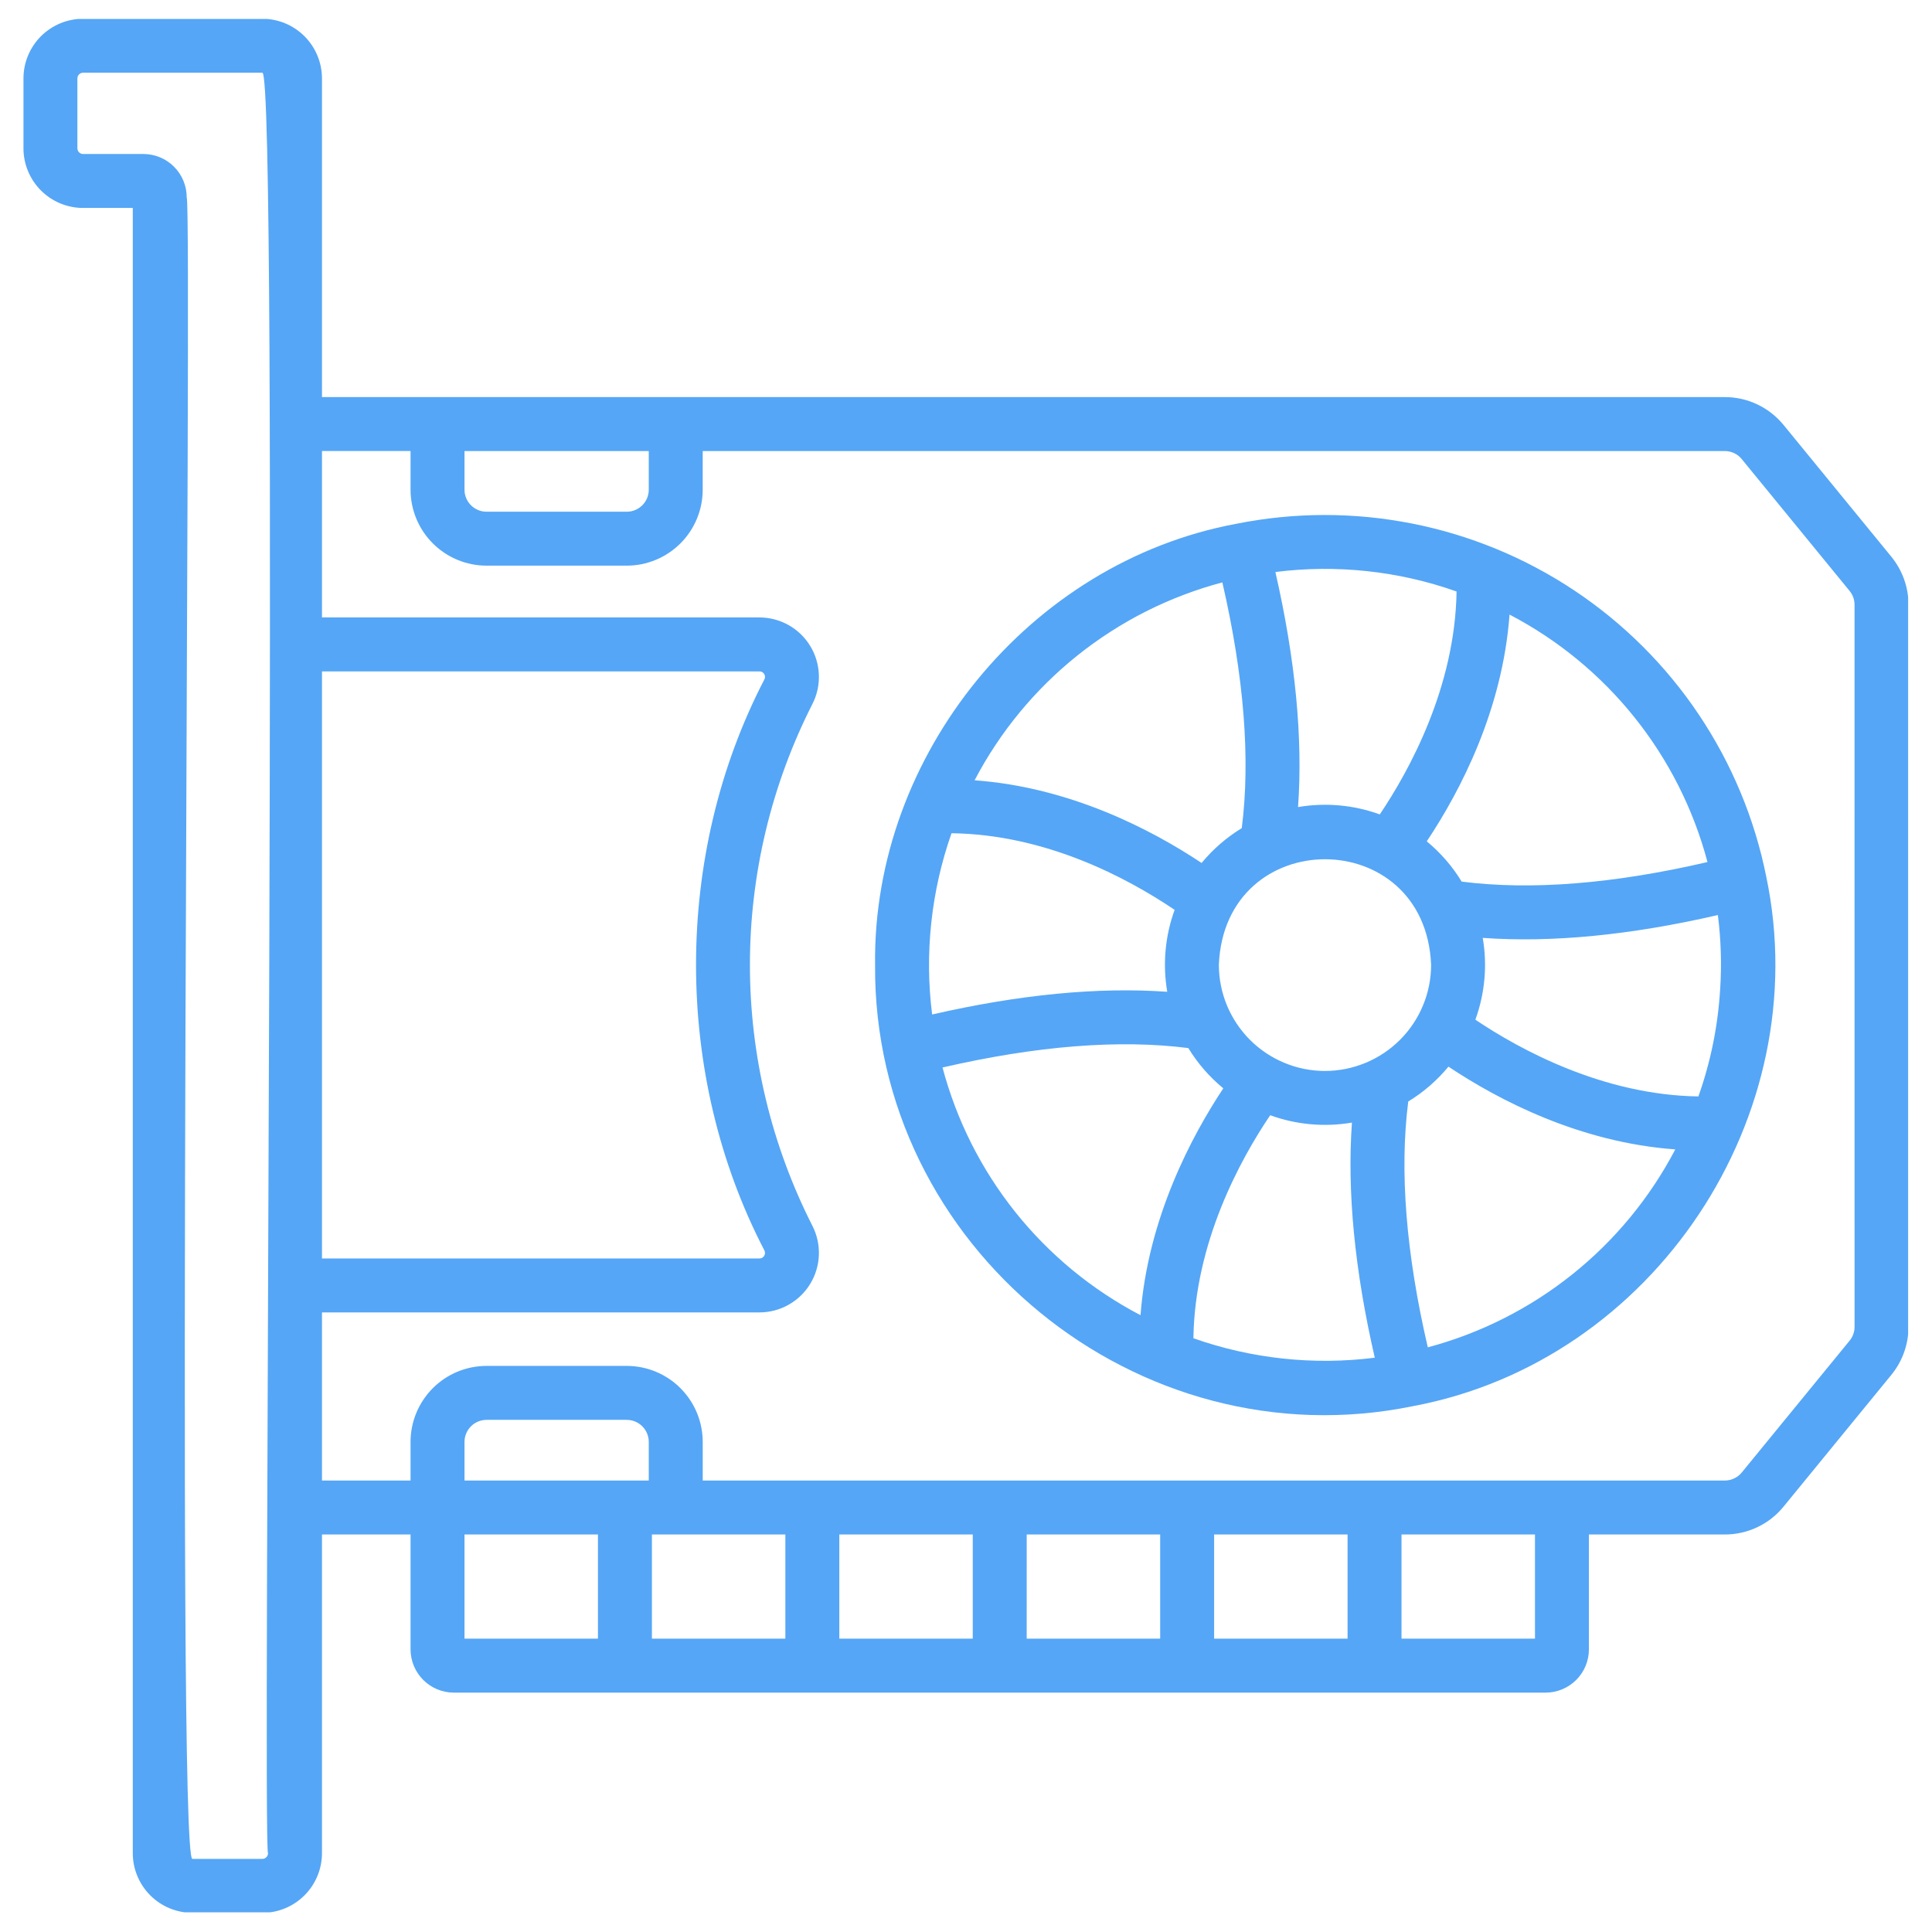 <svg xmlns="http://www.w3.org/2000/svg" xmlns:xlink="http://www.w3.org/1999/xlink" width="500" zoomAndPan="magnify" viewBox="0 0 375 375" height="500" preserveAspectRatio="xMidYMid meet" version="1.0"><defs><clipPath id="7f81e455e5"><path d="M 4.367 3.676 L 370.367 3.676 L 370.367 371.176 L 4.367 371.176 Z M 4.367 3.676 " clip-rule="nonzero"/></clipPath></defs><g clip-path="url(#7f81e455e5)"><path fill="#55a6f6" d="M 367.109 108.059 L 346.184 82.48 C 345.492 81.637 344.719 80.875 343.855 80.203 C 342.996 79.527 342.074 78.957 341.086 78.492 C 340.102 78.023 339.074 77.668 338.008 77.43 C 336.941 77.191 335.863 77.074 334.77 77.074 L 62.496 77.074 L 62.496 15.215 C 62.492 14.457 62.418 13.703 62.27 12.957 C 62.121 12.215 61.902 11.492 61.609 10.789 C 61.32 10.086 60.961 9.422 60.539 8.789 C 60.117 8.156 59.637 7.574 59.102 7.035 C 58.562 6.5 57.98 6.02 57.348 5.598 C 56.715 5.176 56.051 4.816 55.348 4.527 C 54.645 4.234 53.922 4.016 53.18 3.867 C 52.434 3.719 51.68 3.641 50.922 3.641 L 16.129 3.641 C 15.367 3.641 14.613 3.719 13.871 3.867 C 13.125 4.016 12.402 4.234 11.699 4.527 C 11 4.816 10.332 5.176 9.699 5.598 C 9.07 6.02 8.484 6.5 7.945 7.035 C 7.41 7.574 6.93 8.156 6.508 8.789 C 6.086 9.422 5.73 10.086 5.438 10.789 C 5.148 11.492 4.926 12.215 4.777 12.957 C 4.629 13.703 4.555 14.457 4.555 15.215 L 4.555 28.789 C 4.555 29.547 4.629 30.301 4.777 31.047 C 4.926 31.789 5.148 32.516 5.438 33.215 C 5.73 33.918 6.086 34.586 6.508 35.215 C 6.93 35.848 7.41 36.434 7.945 36.969 C 8.484 37.508 9.07 37.984 9.699 38.41 C 10.332 38.832 11 39.188 11.699 39.48 C 12.402 39.77 13.125 39.988 13.871 40.141 C 14.613 40.289 15.367 40.363 16.129 40.363 L 25.773 40.363 L 25.773 359.703 C 25.773 360.465 25.848 361.215 25.996 361.961 C 26.145 362.707 26.367 363.43 26.656 364.133 C 26.949 364.832 27.305 365.5 27.727 366.129 C 28.148 366.762 28.629 367.348 29.164 367.883 C 29.703 368.422 30.285 368.902 30.918 369.324 C 31.551 369.746 32.215 370.102 32.918 370.395 C 33.621 370.684 34.344 370.906 35.09 371.055 C 35.832 371.203 36.586 371.277 37.344 371.277 L 50.922 371.277 C 51.68 371.277 52.434 371.203 53.18 371.055 C 53.922 370.906 54.645 370.684 55.348 370.395 C 56.051 370.102 56.715 369.746 57.348 369.324 C 57.98 368.902 58.562 368.422 59.102 367.883 C 59.637 367.348 60.117 366.762 60.539 366.133 C 60.961 365.5 61.32 364.832 61.609 364.133 C 61.902 363.43 62.121 362.707 62.27 361.961 C 62.418 361.215 62.492 360.465 62.496 359.703 L 62.496 297.844 L 79.688 297.844 L 79.688 320.133 C 79.688 320.684 79.742 321.23 79.852 321.773 C 79.957 322.312 80.117 322.84 80.328 323.348 C 80.539 323.859 80.801 324.344 81.105 324.801 C 81.414 325.262 81.762 325.684 82.152 326.074 C 82.543 326.465 82.965 326.812 83.426 327.121 C 83.883 327.426 84.367 327.684 84.879 327.898 C 85.387 328.109 85.914 328.27 86.453 328.375 C 86.996 328.484 87.539 328.539 88.094 328.539 L 300.004 328.539 C 300.555 328.539 301.102 328.484 301.641 328.375 C 302.184 328.266 302.707 328.109 303.219 327.895 C 303.727 327.684 304.211 327.426 304.672 327.117 C 305.129 326.812 305.555 326.465 305.945 326.074 C 306.332 325.684 306.684 325.258 306.988 324.801 C 307.297 324.344 307.555 323.859 307.766 323.348 C 307.977 322.84 308.137 322.312 308.246 321.773 C 308.352 321.23 308.406 320.684 308.406 320.133 L 308.406 297.844 L 334.773 297.844 C 335.863 297.848 336.945 297.727 338.012 297.488 C 339.074 297.25 340.102 296.898 341.09 296.43 C 342.078 295.961 343 295.391 343.859 294.719 C 344.719 294.043 345.496 293.281 346.184 292.438 L 367.109 266.859 C 368.184 265.543 369.008 264.082 369.582 262.48 C 370.152 260.879 370.438 259.227 370.441 257.523 L 370.441 117.395 C 370.438 115.695 370.152 114.043 369.582 112.441 C 369.008 110.84 368.184 109.379 367.109 108.059 Z M 125.926 87.547 L 125.926 95.055 C 125.926 95.336 125.898 95.613 125.84 95.887 C 125.785 96.164 125.707 96.43 125.598 96.688 C 125.492 96.945 125.359 97.191 125.203 97.426 C 125.047 97.66 124.871 97.875 124.672 98.07 C 124.473 98.27 124.258 98.445 124.027 98.602 C 123.793 98.758 123.547 98.891 123.289 98.996 C 123.031 99.105 122.762 99.188 122.488 99.242 C 122.215 99.297 121.938 99.324 121.656 99.324 L 94.43 99.324 C 94.148 99.324 93.871 99.297 93.598 99.242 C 93.32 99.188 93.055 99.105 92.797 98.996 C 92.539 98.891 92.293 98.758 92.059 98.602 C 91.824 98.445 91.609 98.27 91.414 98.07 C 91.215 97.875 91.039 97.66 90.883 97.426 C 90.727 97.191 90.594 96.945 90.488 96.688 C 90.379 96.43 90.297 96.164 90.242 95.887 C 90.188 95.613 90.16 95.336 90.16 95.055 L 90.16 87.547 Z M 52.023 359.703 C 52.023 359.852 51.996 359.992 51.938 360.125 C 51.883 360.262 51.805 360.379 51.699 360.484 C 51.598 360.586 51.477 360.668 51.344 360.723 C 51.207 360.777 51.066 360.809 50.922 360.809 L 37.344 360.809 C 34.121 361.07 37.352 39.383 36.238 38.293 C 36.238 37.742 36.184 37.195 36.078 36.656 C 35.969 36.117 35.809 35.59 35.598 35.082 C 35.387 34.57 35.129 34.086 34.82 33.629 C 34.516 33.172 34.168 32.746 33.777 32.355 C 33.387 31.965 32.965 31.617 32.504 31.312 C 32.047 31.004 31.562 30.746 31.055 30.535 C 30.543 30.324 30.02 30.164 29.477 30.055 C 28.938 29.945 28.391 29.891 27.84 29.891 L 16.129 29.891 C 15.98 29.891 15.84 29.863 15.707 29.809 C 15.57 29.75 15.453 29.672 15.348 29.566 C 15.246 29.465 15.164 29.344 15.109 29.211 C 15.055 29.074 15.027 28.934 15.023 28.789 L 15.023 15.215 C 15.027 15.07 15.055 14.93 15.109 14.793 C 15.164 14.66 15.246 14.539 15.348 14.438 C 15.453 14.332 15.57 14.254 15.707 14.199 C 15.84 14.141 15.98 14.113 16.129 14.113 L 50.922 14.113 C 54.16 13.852 50.902 358.617 52.023 359.703 Z M 125.926 287.371 L 90.16 287.371 L 90.16 279.863 C 90.16 279.586 90.188 279.309 90.242 279.031 C 90.297 278.758 90.379 278.492 90.488 278.23 C 90.594 277.973 90.727 277.727 90.883 277.496 C 91.039 277.262 91.215 277.047 91.414 276.848 C 91.609 276.648 91.824 276.473 92.059 276.316 C 92.293 276.16 92.539 276.031 92.797 275.922 C 93.055 275.816 93.32 275.734 93.598 275.68 C 93.871 275.625 94.148 275.598 94.43 275.594 L 121.656 275.594 C 121.938 275.598 122.215 275.625 122.488 275.68 C 122.762 275.734 123.031 275.816 123.289 275.922 C 123.547 276.031 123.793 276.16 124.027 276.316 C 124.258 276.473 124.473 276.648 124.672 276.848 C 124.871 277.047 125.047 277.262 125.203 277.496 C 125.359 277.727 125.492 277.973 125.598 278.23 C 125.707 278.492 125.785 278.758 125.84 279.031 C 125.898 279.309 125.926 279.586 125.926 279.863 Z M 90.16 297.844 L 116.062 297.844 L 116.062 318.062 L 90.16 318.062 Z M 126.535 297.844 L 152.438 297.844 L 152.438 318.062 L 126.535 318.062 Z M 162.91 297.844 L 188.812 297.844 L 188.812 318.062 L 162.91 318.062 Z M 199.285 297.844 L 225.188 297.844 L 225.188 318.062 L 199.281 318.062 Z M 235.66 297.844 L 261.562 297.844 L 261.562 318.062 L 235.66 318.062 Z M 297.938 318.062 L 272.031 318.062 L 272.031 297.844 L 297.938 297.844 Z M 359.969 257.52 C 359.969 258.535 359.645 259.438 359.004 260.227 L 338.078 285.805 C 337.676 286.301 337.184 286.684 336.605 286.957 C 336.027 287.234 335.418 287.371 334.777 287.371 L 136.398 287.371 L 136.398 279.863 C 136.395 278.895 136.301 277.938 136.109 276.988 C 135.922 276.039 135.641 275.117 135.27 274.223 C 134.898 273.328 134.445 272.48 133.906 271.676 C 133.367 270.871 132.758 270.129 132.074 269.445 C 131.391 268.758 130.645 268.148 129.84 267.609 C 129.035 267.074 128.188 266.617 127.293 266.246 C 126.398 265.875 125.48 265.598 124.531 265.406 C 123.582 265.219 122.625 265.121 121.656 265.121 L 94.43 265.121 C 93.461 265.121 92.504 265.219 91.555 265.406 C 90.605 265.598 89.684 265.875 88.789 266.246 C 87.898 266.617 87.047 267.074 86.242 267.609 C 85.441 268.148 84.695 268.758 84.012 269.445 C 83.328 270.129 82.715 270.871 82.18 271.676 C 81.641 272.48 81.188 273.328 80.816 274.223 C 80.445 275.117 80.164 276.039 79.973 276.988 C 79.785 277.938 79.688 278.895 79.688 279.863 L 79.688 287.371 L 62.496 287.371 L 62.496 254.738 L 147.383 254.738 C 147.875 254.738 148.367 254.707 148.855 254.645 C 149.344 254.582 149.824 254.488 150.301 254.367 C 150.777 254.242 151.246 254.09 151.703 253.906 C 152.16 253.723 152.602 253.512 153.031 253.27 C 153.461 253.031 153.875 252.762 154.27 252.469 C 154.668 252.176 155.043 251.859 155.398 251.52 C 155.754 251.18 156.086 250.816 156.395 250.434 C 156.703 250.051 156.984 249.648 157.242 249.23 C 157.5 248.809 157.73 248.375 157.934 247.926 C 158.137 247.477 158.309 247.02 158.449 246.547 C 158.594 246.074 158.707 245.598 158.789 245.113 C 158.871 244.625 158.922 244.137 158.941 243.645 C 158.961 243.156 158.949 242.664 158.906 242.172 C 158.863 241.684 158.789 241.195 158.684 240.715 C 158.578 240.234 158.445 239.762 158.277 239.301 C 158.113 238.836 157.918 238.383 157.695 237.945 C 155.707 234.035 153.957 230.023 152.441 225.906 C 150.926 221.789 149.656 217.602 148.637 213.336 C 147.613 209.07 146.848 204.758 146.332 200.402 C 145.816 196.047 145.559 191.676 145.559 187.289 C 145.559 182.902 145.816 178.531 146.332 174.176 C 146.848 169.82 147.613 165.512 148.637 161.246 C 149.656 156.98 150.926 152.789 152.441 148.672 C 153.957 144.559 155.707 140.543 157.695 136.633 C 157.918 136.195 158.113 135.746 158.277 135.281 C 158.445 134.816 158.578 134.344 158.684 133.863 C 158.789 133.383 158.863 132.898 158.906 132.406 C 158.949 131.918 158.961 131.426 158.941 130.934 C 158.922 130.441 158.871 129.953 158.789 129.469 C 158.707 128.984 158.594 128.504 158.449 128.035 C 158.309 127.562 158.137 127.102 157.934 126.652 C 157.73 126.203 157.5 125.77 157.242 125.352 C 156.984 124.93 156.703 124.531 156.395 124.148 C 156.086 123.762 155.754 123.402 155.398 123.059 C 155.043 122.719 154.668 122.402 154.27 122.109 C 153.875 121.816 153.461 121.551 153.031 121.312 C 152.602 121.07 152.16 120.859 151.703 120.676 C 151.246 120.492 150.777 120.34 150.301 120.215 C 149.824 120.09 149.344 120 148.855 119.938 C 148.367 119.875 147.875 119.844 147.383 119.844 L 62.496 119.844 L 62.496 87.543 L 79.688 87.543 L 79.688 95.051 C 79.688 96.02 79.785 96.977 79.973 97.926 C 80.164 98.875 80.445 99.797 80.812 100.688 C 81.184 101.582 81.641 102.434 82.176 103.238 C 82.715 104.039 83.324 104.785 84.012 105.469 C 84.695 106.152 85.438 106.766 86.242 107.301 C 87.047 107.84 87.895 108.293 88.789 108.664 C 89.684 109.035 90.605 109.316 91.555 109.508 C 92.504 109.695 93.461 109.793 94.43 109.793 L 121.656 109.793 C 122.621 109.793 123.582 109.695 124.531 109.508 C 125.477 109.316 126.398 109.035 127.293 108.664 C 128.188 108.293 129.035 107.84 129.84 107.301 C 130.645 106.766 131.387 106.152 132.074 105.469 C 132.758 104.785 133.367 104.039 133.906 103.238 C 134.445 102.434 134.898 101.582 135.27 100.688 C 135.641 99.797 135.918 98.875 136.109 97.926 C 136.301 96.977 136.395 96.02 136.395 95.051 L 136.395 87.547 L 334.773 87.547 C 335.414 87.547 336.023 87.684 336.602 87.957 C 337.18 88.23 337.672 88.617 338.074 89.113 L 359 114.691 C 359.641 115.477 359.965 116.379 359.965 117.395 Z M 62.496 244.266 L 62.496 130.316 L 147.383 130.316 C 147.477 130.312 147.57 130.32 147.66 130.34 C 147.75 130.363 147.836 130.395 147.918 130.438 C 148 130.48 148.078 130.535 148.145 130.598 C 148.215 130.66 148.273 130.73 148.324 130.809 C 148.371 130.887 148.41 130.973 148.438 131.059 C 148.469 131.148 148.484 131.238 148.488 131.332 C 148.492 131.426 148.484 131.516 148.465 131.609 C 148.445 131.699 148.414 131.785 148.371 131.867 C 130.676 165.91 130.676 208.668 148.371 242.711 C 148.414 242.797 148.445 242.883 148.465 242.973 C 148.484 243.062 148.492 243.156 148.484 243.25 C 148.48 243.34 148.465 243.434 148.438 243.52 C 148.41 243.609 148.371 243.691 148.32 243.77 C 148.27 243.848 148.211 243.922 148.145 243.984 C 148.074 244.047 148 244.098 147.918 244.141 C 147.836 244.188 147.75 244.219 147.66 244.238 C 147.566 244.258 147.477 244.27 147.383 244.266 Z M 62.496 244.266 " fill-opacity="1" fill-rule="nonzero"/></g><path fill="#55a6f6" d="M 342.828 170.156 C 342.547 168.754 342.23 167.359 341.883 165.973 C 341.531 164.586 341.148 163.211 340.73 161.844 C 340.312 160.473 339.863 159.117 339.379 157.77 C 338.895 156.426 338.379 155.094 337.828 153.773 C 337.277 152.453 336.695 151.145 336.082 149.852 C 335.469 148.562 334.824 147.285 334.148 146.023 C 333.469 144.766 332.762 143.523 332.027 142.297 C 331.289 141.07 330.52 139.863 329.723 138.676 C 328.926 137.488 328.102 136.32 327.25 135.172 C 326.395 134.027 325.512 132.898 324.602 131.797 C 323.695 130.691 322.758 129.609 321.797 128.555 C 320.832 127.496 319.844 126.461 318.832 125.453 C 317.82 124.441 316.781 123.457 315.719 122.5 C 314.66 121.539 313.574 120.609 312.469 119.703 C 311.359 118.797 310.23 117.918 309.082 117.07 C 307.93 116.219 306.758 115.398 305.57 114.605 C 304.379 113.812 303.168 113.051 301.941 112.316 C 300.711 111.582 299.469 110.883 298.203 110.211 C 296.941 109.535 295.664 108.895 294.371 108.285 C 293.074 107.68 291.766 107.102 290.445 106.555 C 289.121 106.012 287.789 105.5 286.441 105.02 C 285.094 104.539 283.734 104.094 282.363 103.68 C 280.996 103.266 279.617 102.887 278.227 102.543 C 276.84 102.199 275.445 101.887 274.039 101.609 C 272.637 101.336 271.227 101.094 269.812 100.887 C 268.398 100.676 266.98 100.504 265.555 100.367 C 264.133 100.23 262.703 100.125 261.277 100.059 C 259.848 99.992 258.418 99.957 256.988 99.961 C 255.559 99.965 254.129 100 252.699 100.074 C 251.27 100.148 249.844 100.254 248.422 100.398 C 247 100.539 245.578 100.719 244.164 100.93 C 242.75 101.141 241.344 101.391 239.941 101.672 C 199.84 109.117 169.363 146.504 169.852 187.266 C 169.438 241.973 220.789 283.93 274.289 272.926 C 321.027 264.176 352.59 216.637 342.828 170.156 Z M 333.887 191.887 C 333.469 199.062 332.059 206.039 329.66 212.816 C 311.109 212.551 294.961 203.695 286.367 197.922 C 287.293 195.383 287.875 192.766 288.117 190.074 C 288.363 187.383 288.254 184.707 287.801 182.043 C 301.172 183.004 316.461 181.523 333.438 177.609 C 334.039 182.355 334.191 187.113 333.891 191.887 Z M 266.84 263.531 C 260.906 264.277 254.969 264.332 249.02 263.695 C 243.074 263.055 237.281 261.742 231.641 259.758 C 231.898 241.137 240.77 225.02 246.543 216.465 C 249.082 217.387 251.695 217.969 254.383 218.211 C 257.074 218.453 259.75 218.348 262.41 217.895 C 261.457 231.266 262.934 246.555 266.844 263.531 Z M 180.926 196.914 C 180.18 190.984 180.125 185.047 180.762 179.105 C 181.398 173.16 182.707 167.371 184.688 161.73 C 202.824 161.965 218.52 170.207 227.996 176.602 C 227.07 179.145 226.484 181.766 226.242 184.461 C 226 187.156 226.105 189.84 226.562 192.508 C 213.219 191.551 197.93 193.02 180.93 196.91 Z M 257.18 207.875 C 256.504 207.875 255.832 207.84 255.16 207.773 C 254.488 207.707 253.824 207.605 253.16 207.477 C 252.5 207.344 251.848 207.18 251.203 206.984 C 250.555 206.785 249.922 206.559 249.301 206.301 C 248.676 206.043 248.066 205.754 247.473 205.438 C 246.879 205.117 246.301 204.77 245.738 204.395 C 245.18 204.02 244.637 203.621 244.117 203.191 C 243.594 202.766 243.098 202.312 242.621 201.836 C 242.141 201.359 241.691 200.859 241.262 200.336 C 240.836 199.816 240.434 199.273 240.059 198.715 C 239.684 198.152 239.336 197.574 239.02 196.98 C 238.699 196.387 238.41 195.777 238.152 195.156 C 237.895 194.531 237.668 193.898 237.473 193.254 C 237.273 192.605 237.109 191.953 236.98 191.293 C 236.848 190.629 236.746 189.965 236.68 189.293 C 236.613 188.621 236.582 187.949 236.578 187.273 C 237.711 159.945 276.652 159.953 277.777 187.273 C 277.777 187.949 277.746 188.621 277.676 189.293 C 277.609 189.965 277.512 190.629 277.379 191.293 C 277.246 191.953 277.082 192.605 276.887 193.25 C 276.691 193.895 276.461 194.531 276.203 195.152 C 275.945 195.777 275.656 196.383 275.34 196.98 C 275.02 197.574 274.676 198.152 274.301 198.711 C 273.926 199.273 273.523 199.812 273.098 200.336 C 272.668 200.855 272.215 201.355 271.738 201.832 C 271.262 202.309 270.762 202.762 270.242 203.188 C 269.723 203.617 269.18 204.016 268.621 204.391 C 268.059 204.766 267.48 205.113 266.887 205.43 C 266.293 205.75 265.684 206.039 265.062 206.297 C 264.438 206.555 263.805 206.781 263.16 206.977 C 262.516 207.176 261.859 207.34 261.199 207.473 C 260.539 207.602 259.871 207.703 259.203 207.77 C 258.531 207.836 257.859 207.871 257.184 207.871 Z M 247.547 111.027 C 253.477 110.277 259.41 110.223 265.355 110.859 C 271.297 111.5 277.086 112.812 282.719 114.809 C 282.43 133.375 273.578 149.508 267.816 158.078 C 265.281 157.156 262.664 156.574 259.977 156.332 C 257.285 156.09 254.609 156.199 251.949 156.652 C 252.91 143.305 251.438 128.02 247.551 111.023 Z M 331.422 167.324 C 313.188 171.559 297.172 172.836 283.715 171.121 C 281.891 168.137 279.629 165.531 276.934 163.305 C 283.516 153.43 291.641 137.777 293 119.289 C 295.34 120.512 297.613 121.852 299.812 123.309 C 302.016 124.766 304.137 126.332 306.176 128.012 C 308.215 129.688 310.16 131.469 312.016 133.348 C 313.871 135.227 315.621 137.199 317.27 139.262 C 318.922 141.324 320.457 143.465 321.887 145.688 C 323.312 147.91 324.621 150.199 325.809 152.555 C 326.996 154.914 328.062 157.328 329 159.797 C 329.938 162.262 330.746 164.773 331.422 167.324 Z M 237.258 113.039 C 241.469 131.309 242.734 147.32 241.027 160.738 C 238.051 162.559 235.453 164.812 233.23 167.5 C 223.324 160.918 207.629 152.797 189.168 151.453 C 190.395 149.109 191.738 146.84 193.199 144.641 C 194.656 142.438 196.23 140.316 197.91 138.281 C 199.59 136.242 201.371 134.297 203.254 132.441 C 205.137 130.59 207.109 128.836 209.176 127.188 C 211.238 125.539 213.383 124.004 215.609 122.578 C 217.832 121.148 220.121 119.844 222.48 118.652 C 224.84 117.465 227.258 116.402 229.727 115.465 C 232.195 114.527 234.707 113.719 237.262 113.039 Z M 182.941 207.199 C 201.215 202.988 217.23 201.719 230.652 203.43 C 232.48 206.414 234.742 209.02 237.441 211.246 C 231.43 220.305 222.797 236.34 221.375 255.277 C 219.031 254.055 216.762 252.715 214.559 251.254 C 212.355 249.797 210.234 248.227 208.191 246.547 C 206.152 244.867 204.207 243.086 202.352 241.207 C 200.496 239.324 198.742 237.352 197.094 235.289 C 195.445 233.223 193.906 231.078 192.48 228.855 C 191.051 226.633 189.746 224.34 188.555 221.98 C 187.367 219.621 186.305 217.207 185.367 214.738 C 184.426 212.266 183.621 209.754 182.941 207.199 Z M 277.133 261.516 C 272.898 243.273 271.625 227.254 273.34 213.801 C 276.32 211.98 278.918 209.723 281.145 207.035 C 291.031 213.625 306.691 221.754 325.172 223.098 C 323.945 225.438 322.605 227.707 321.145 229.906 C 319.688 232.105 318.117 234.227 316.438 236.262 C 314.758 238.301 312.98 240.246 311.102 242.098 C 309.219 243.953 307.25 245.703 305.188 247.352 C 303.125 249 300.984 250.539 298.762 251.965 C 296.543 253.391 294.254 254.699 291.895 255.891 C 289.539 257.082 287.129 258.145 284.66 259.086 C 282.195 260.027 279.684 260.836 277.133 261.516 Z M 277.133 261.516 " fill-opacity="1" fill-rule="nonzero"/></svg>